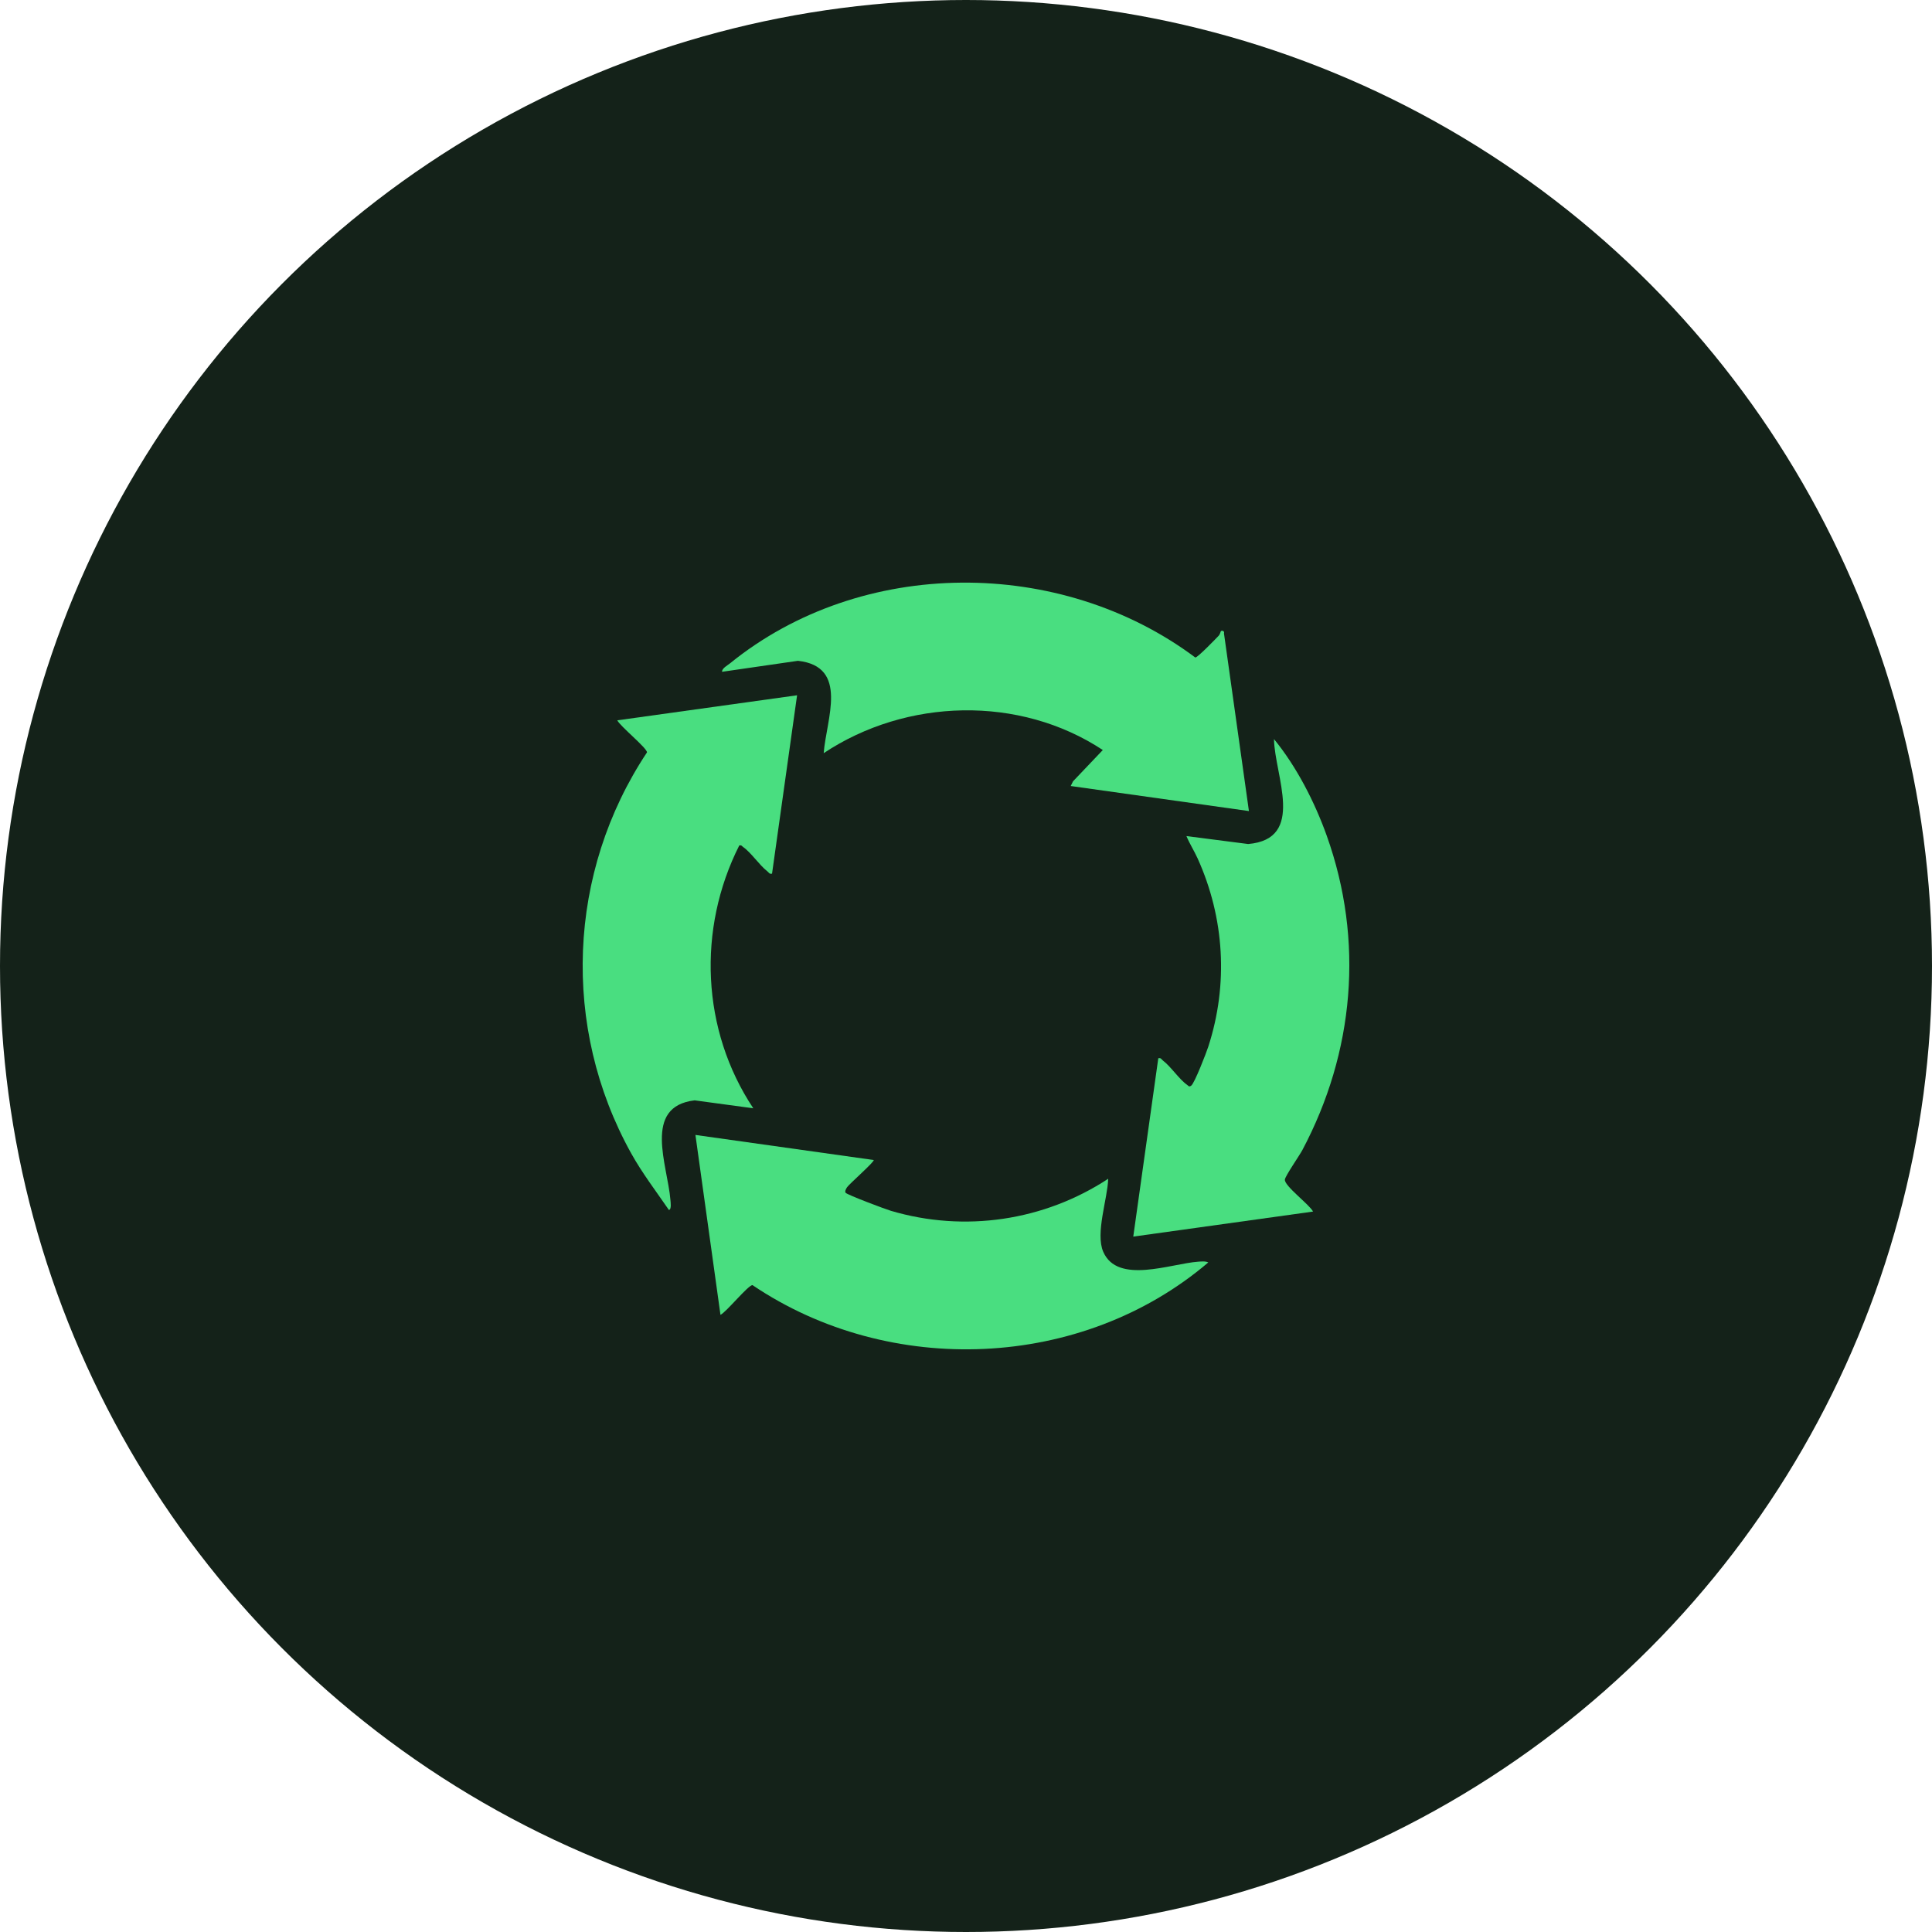 <svg width="189" height="189" viewBox="0 0 189 189" fill="none" xmlns="http://www.w3.org/2000/svg">
<circle cx="94.5" cy="94.5" r="94.5" fill="#142219"/>
<g clip-path="url(#clip0_1594_56)">
<path d="M119.429 61.744C119.531 61.654 119.818 61.716 119.737 61.965L122.178 79.343L104.743 76.893L104.971 76.433L107.883 73.372C99.728 67.989 88.666 68.303 80.578 73.679C80.83 70.371 83.084 65.202 78.059 64.644L70.635 65.719C70.615 65.38 71.163 65.097 71.414 64.893C84.283 54.457 103.747 54.465 116.93 64.32C117.151 64.341 118.896 62.529 119.208 62.202C119.363 62.041 119.412 61.758 119.431 61.742L119.429 61.744Z" fill="#49DE80"/>
<path d="M77.975 68.018L75.526 85.465C75.263 85.532 75.22 85.356 75.067 85.238C74.276 84.624 73.476 83.398 72.699 82.862C72.571 82.774 72.548 82.649 72.318 82.711C68.196 90.877 68.61 100.779 73.692 108.42L67.957 107.643C62.828 108.238 65.32 114.029 65.584 117.376C65.6 117.58 65.714 118.322 65.435 118.367C64.178 116.531 62.82 114.763 61.735 112.808C54.899 100.487 55.505 85.328 63.293 73.602C63.293 73.17 60.703 71.085 60.385 70.467L77.975 68.016V68.018Z" fill="#49DE80"/>
<path d="M85.47 113.479C85.581 113.63 83.07 115.83 82.862 116.147C82.768 116.292 82.623 116.538 82.723 116.683C82.86 116.879 86.617 118.292 87.153 118.449C94.371 120.584 102.143 119.433 108.412 115.313C108.345 117.298 107.139 120.645 107.927 122.459C109.324 125.679 114.536 123.618 117.21 123.426C117.504 123.406 117.946 123.361 118.201 123.5C105.838 134.036 87.031 134.78 73.613 125.718C73.183 125.718 71.099 128.309 70.481 128.628L68.031 111.027L85.468 113.479H85.47Z" fill="#49DE80"/>
<path d="M128.451 118.522L110.863 120.972L113.311 103.525C113.576 103.455 113.617 103.635 113.769 103.752C114.563 104.361 115.358 105.59 116.135 106.13C116.292 106.24 116.298 106.357 116.527 106.207C116.851 105.995 118.022 102.954 118.207 102.378C120.177 96.289 119.79 89.801 117.161 83.982C116.825 83.238 116.376 82.543 116.064 81.79L122.103 82.567C127.774 82.08 124.689 75.861 124.629 72.301C126.84 75.002 128.608 78.447 129.789 81.751C133.462 92.028 132.483 102.932 127.407 112.503C127.122 113.041 125.725 115.046 125.694 115.396C125.637 116.02 128.086 117.821 128.451 118.52V118.522Z" fill="#49DE80"/>
</g>
<defs>
<clipPath id="clip0_1594_56">
<rect width="75" height="75" fill="white" transform="translate(57 57)"/>
</clipPath>
</defs>
</svg>
